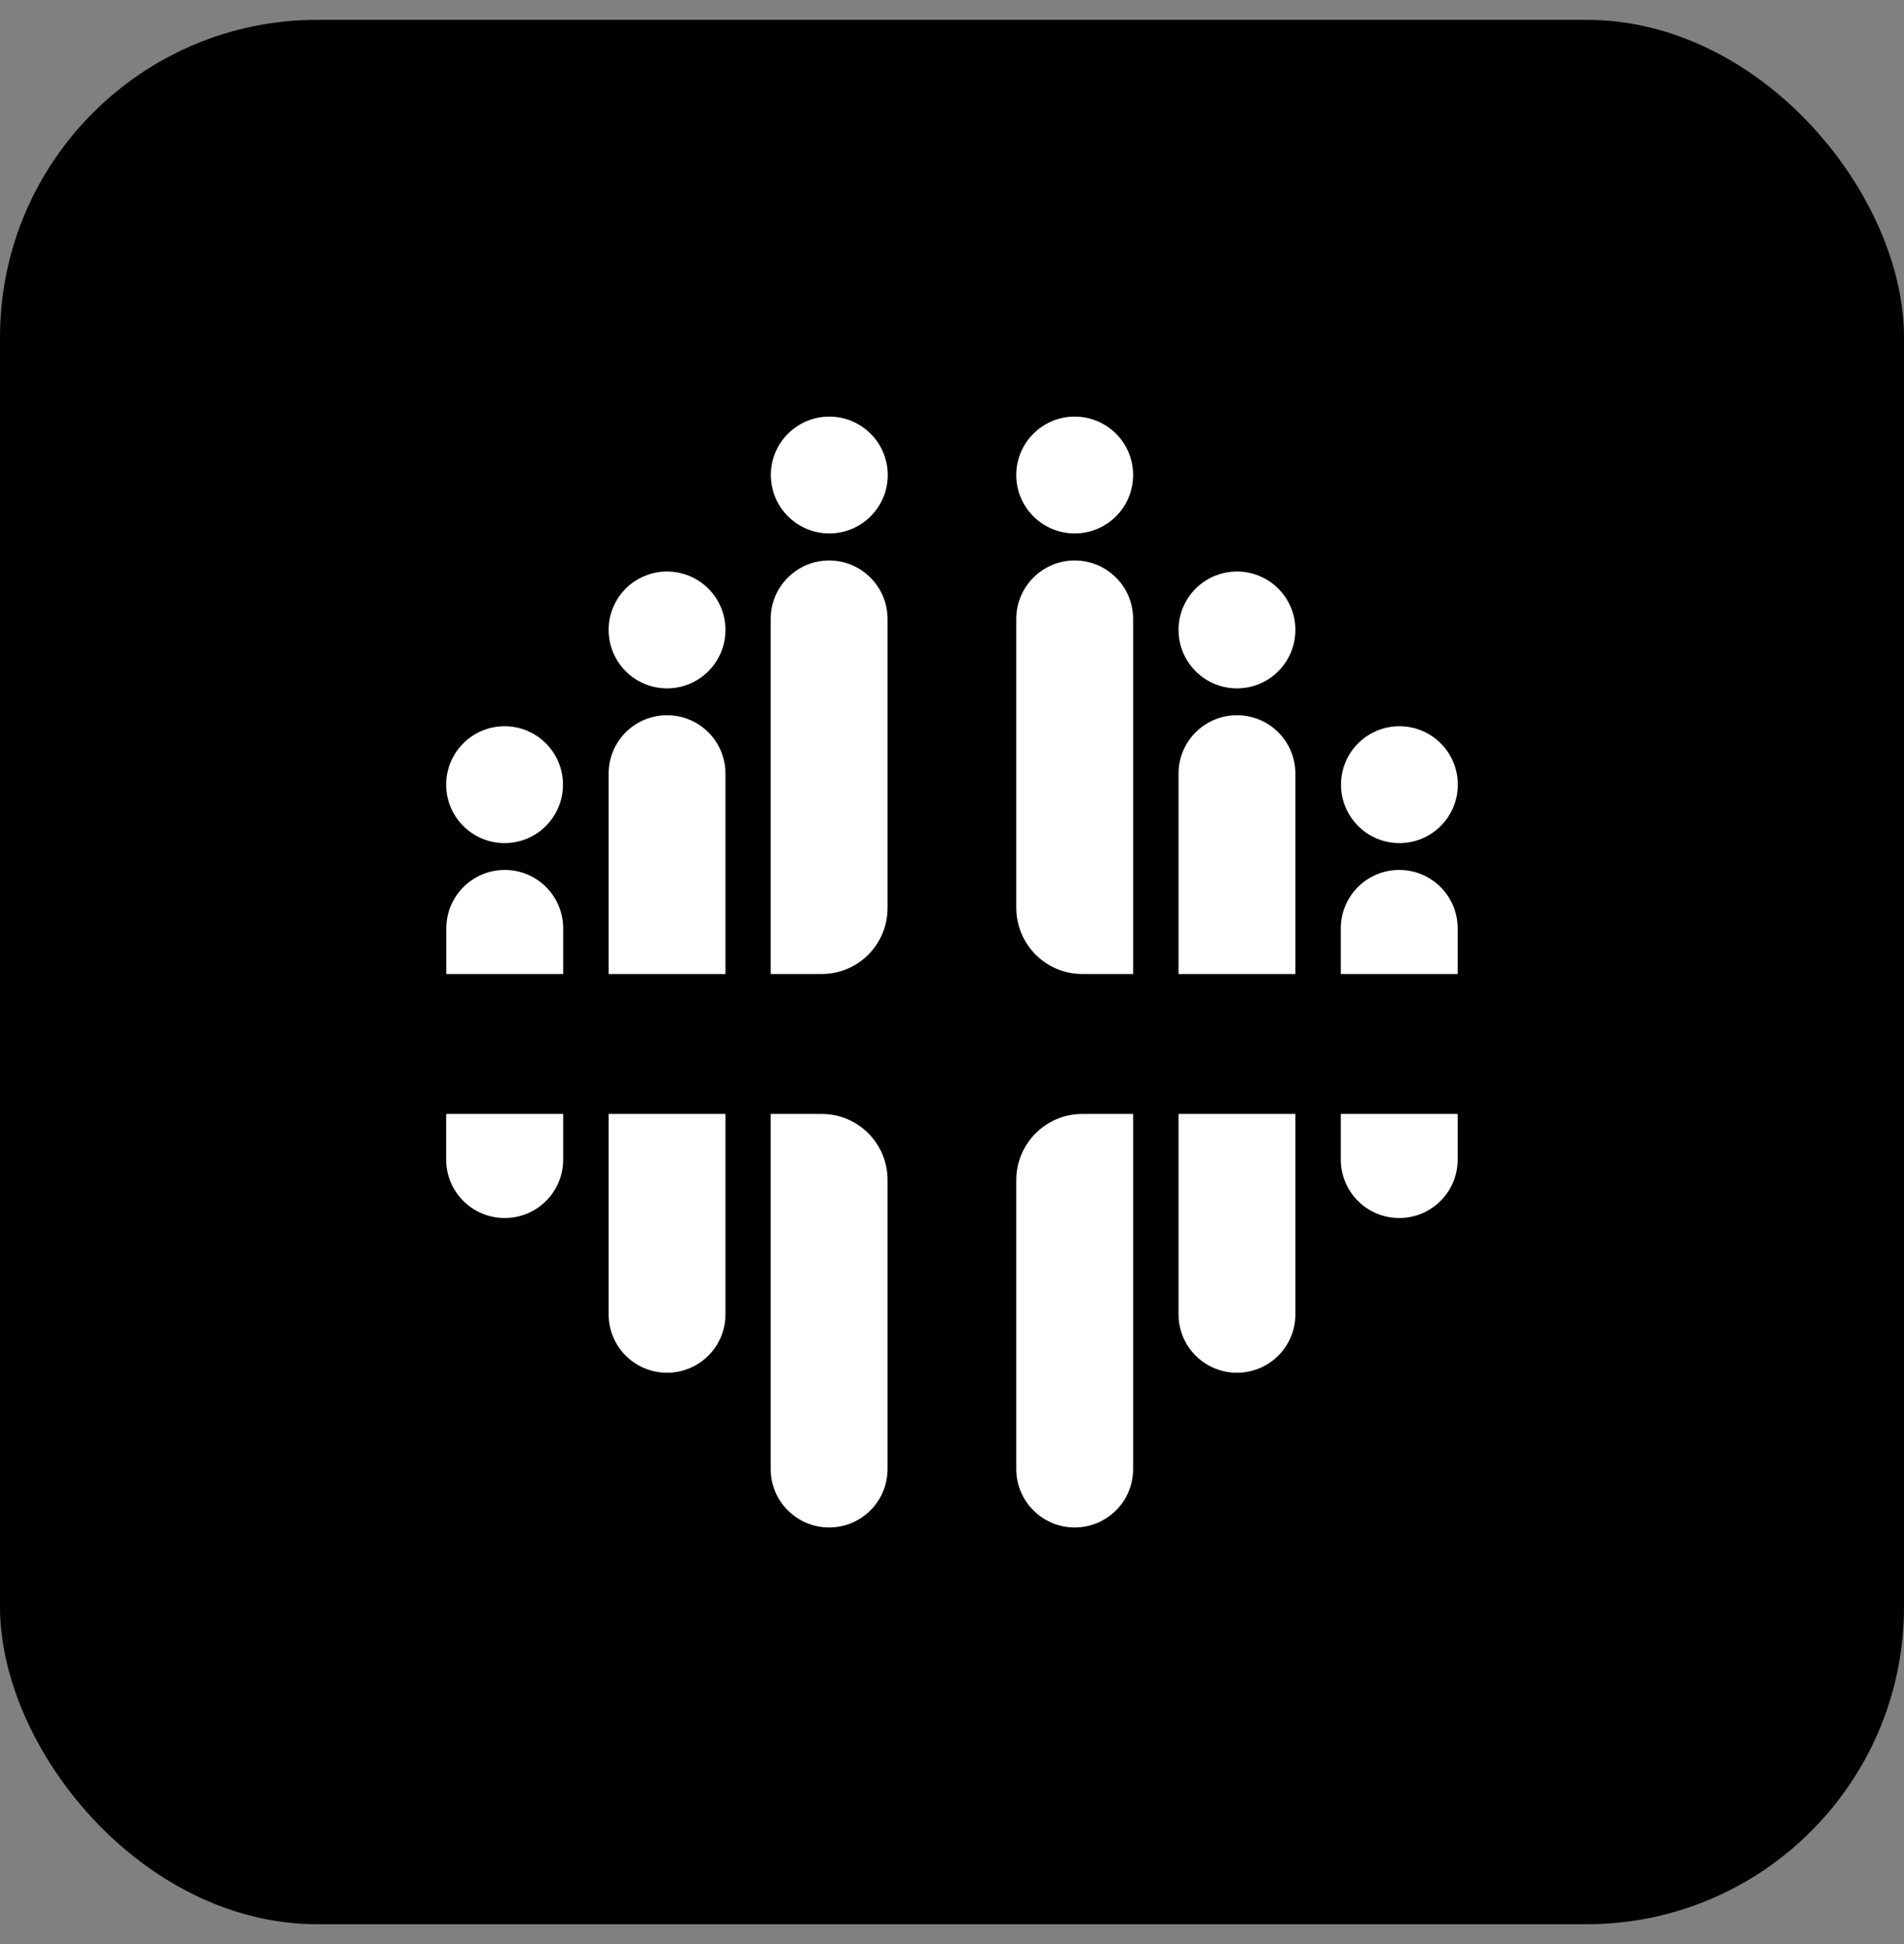 <svg width="48" height="49" viewBox="0 0 48 49" fill="none" xmlns="http://www.w3.org/2000/svg">
<rect x="0" y="0" width="48" height="49" fill="#808080" stroke="none"/>
<rect y="0.5" width="48" height="48" rx="8" fill="#3E85EE" style="fill:#3E85EE;fill:color(display-p3 0.243 0.522 0.933);fill-opacity:1;"/>
<path d="M27.093 13.445C27.907 13.445 28.566 12.786 28.566 11.973C28.566 11.159 27.907 10.5 27.093 10.5C26.28 10.5 25.62 11.159 25.62 11.973C25.62 12.786 26.28 13.445 27.093 13.445Z" fill="white" style="fill:white;fill-opacity:1;"/>
<path d="M20.907 13.445C21.72 13.445 22.38 12.786 22.38 11.973C22.38 11.159 21.72 10.5 20.907 10.5C20.093 10.5 19.434 11.159 19.434 11.973C19.434 12.786 20.093 13.445 20.907 13.445Z" fill="white" style="fill:white;fill-opacity:1;"/>
<path d="M31.184 17.35C31.997 17.35 32.657 16.691 32.657 15.877C32.657 15.064 31.997 14.405 31.184 14.405C30.371 14.405 29.711 15.064 29.711 15.877C29.711 16.691 30.371 17.35 31.184 17.35Z" fill="white" style="fill:white;fill-opacity:1;"/>
<path d="M16.816 17.35C17.629 17.35 18.289 16.691 18.289 15.877C18.289 15.064 17.629 14.405 16.816 14.405C16.003 14.405 15.343 15.064 15.343 15.877C15.343 16.691 16.003 17.35 16.816 17.35Z" fill="white" style="fill:white;fill-opacity:1;"/>
<path d="M35.28 21.25C36.093 21.25 36.752 20.591 36.752 19.777C36.752 18.964 36.093 18.305 35.28 18.305C34.466 18.305 33.807 18.964 33.807 19.777C33.807 20.591 34.466 21.25 35.28 21.25Z" fill="white" style="fill:white;fill-opacity:1;"/>
<path d="M12.72 21.25C13.534 21.25 14.193 20.591 14.193 19.777C14.193 18.964 13.534 18.305 12.72 18.305C11.907 18.305 11.248 18.964 11.248 19.777C11.248 20.591 11.907 21.25 12.72 21.25Z" fill="white" style="fill:white;fill-opacity:1;"/>
<path d="M28.57 28.077H27.284C26.366 28.077 25.625 28.823 25.62 29.736V37.027C25.62 37.841 26.28 38.5 27.093 38.5C27.907 38.5 28.566 37.841 28.566 37.027V28.073L28.57 28.077Z" fill="white" style="fill:white;fill-opacity:1;"/>
<path d="M32.661 28.077H29.711V33.127C29.711 33.941 30.37 34.6 31.184 34.6C31.998 34.6 32.657 33.941 32.657 33.127V28.077H32.661Z" fill="white" style="fill:white;fill-opacity:1;"/>
<path d="M36.752 28.077H33.802V29.227C33.802 30.041 34.461 30.7 35.275 30.7C36.089 30.7 36.748 30.041 36.748 29.227V28.077H36.752Z" fill="white" style="fill:white;fill-opacity:1;"/>
<path d="M19.43 28.077H20.716C21.634 28.077 22.375 28.823 22.375 29.736V37.027C22.375 37.841 21.716 38.5 20.902 38.5C20.089 38.5 19.43 37.841 19.43 37.027V28.073V28.077Z" fill="white" style="fill:white;fill-opacity:1;"/>
<path d="M15.339 28.077H18.289V33.127C18.289 33.941 17.63 34.6 16.816 34.6C16.002 34.6 15.343 33.941 15.343 33.127V28.077H15.339Z" fill="white" style="fill:white;fill-opacity:1;"/>
<path d="M11.248 28.077H14.198V29.227C14.198 30.041 13.539 30.7 12.725 30.7C11.907 30.7 11.248 30.041 11.248 29.227V28.077Z" fill="white" style="fill:white;fill-opacity:1;"/>
<path d="M28.57 24.55H27.284C26.366 24.55 25.625 23.805 25.62 22.886V15.6C25.62 14.786 26.28 14.127 27.093 14.127C27.907 14.127 28.566 14.786 28.566 15.6V24.555L28.57 24.55Z" fill="white" style="fill:white;fill-opacity:1;"/>
<path d="M32.661 24.55H29.711V19.5C29.711 18.686 30.37 18.027 31.184 18.027C31.998 18.027 32.657 18.686 32.657 19.5V24.55H32.661Z" fill="white" style="fill:white;fill-opacity:1;"/>
<path d="M36.752 24.55H33.802V23.4C33.802 22.586 34.461 21.927 35.275 21.927C36.089 21.927 36.748 22.586 36.748 23.4V24.55H36.752Z" fill="white" style="fill:white;fill-opacity:1;"/>
<path d="M19.43 24.55H20.716C21.634 24.55 22.375 23.805 22.375 22.886V15.6C22.375 14.786 21.716 14.127 20.902 14.127C20.089 14.127 19.43 14.786 19.43 15.6V24.555V24.55Z" fill="white" style="fill:white;fill-opacity:1;"/>
<path d="M15.339 24.55H18.289V19.5C18.289 18.686 17.63 18.027 16.816 18.027C16.002 18.027 15.343 18.686 15.343 19.5V24.55H15.339Z" fill="white" style="fill:white;fill-opacity:1;"/>
<path d="M11.248 24.55H14.198V23.4C14.198 22.586 13.539 21.927 12.725 21.927C11.911 21.927 11.252 22.586 11.252 23.4V24.55H11.248Z" fill="white" style="fill:white;fill-opacity:1;"/>
</svg>
